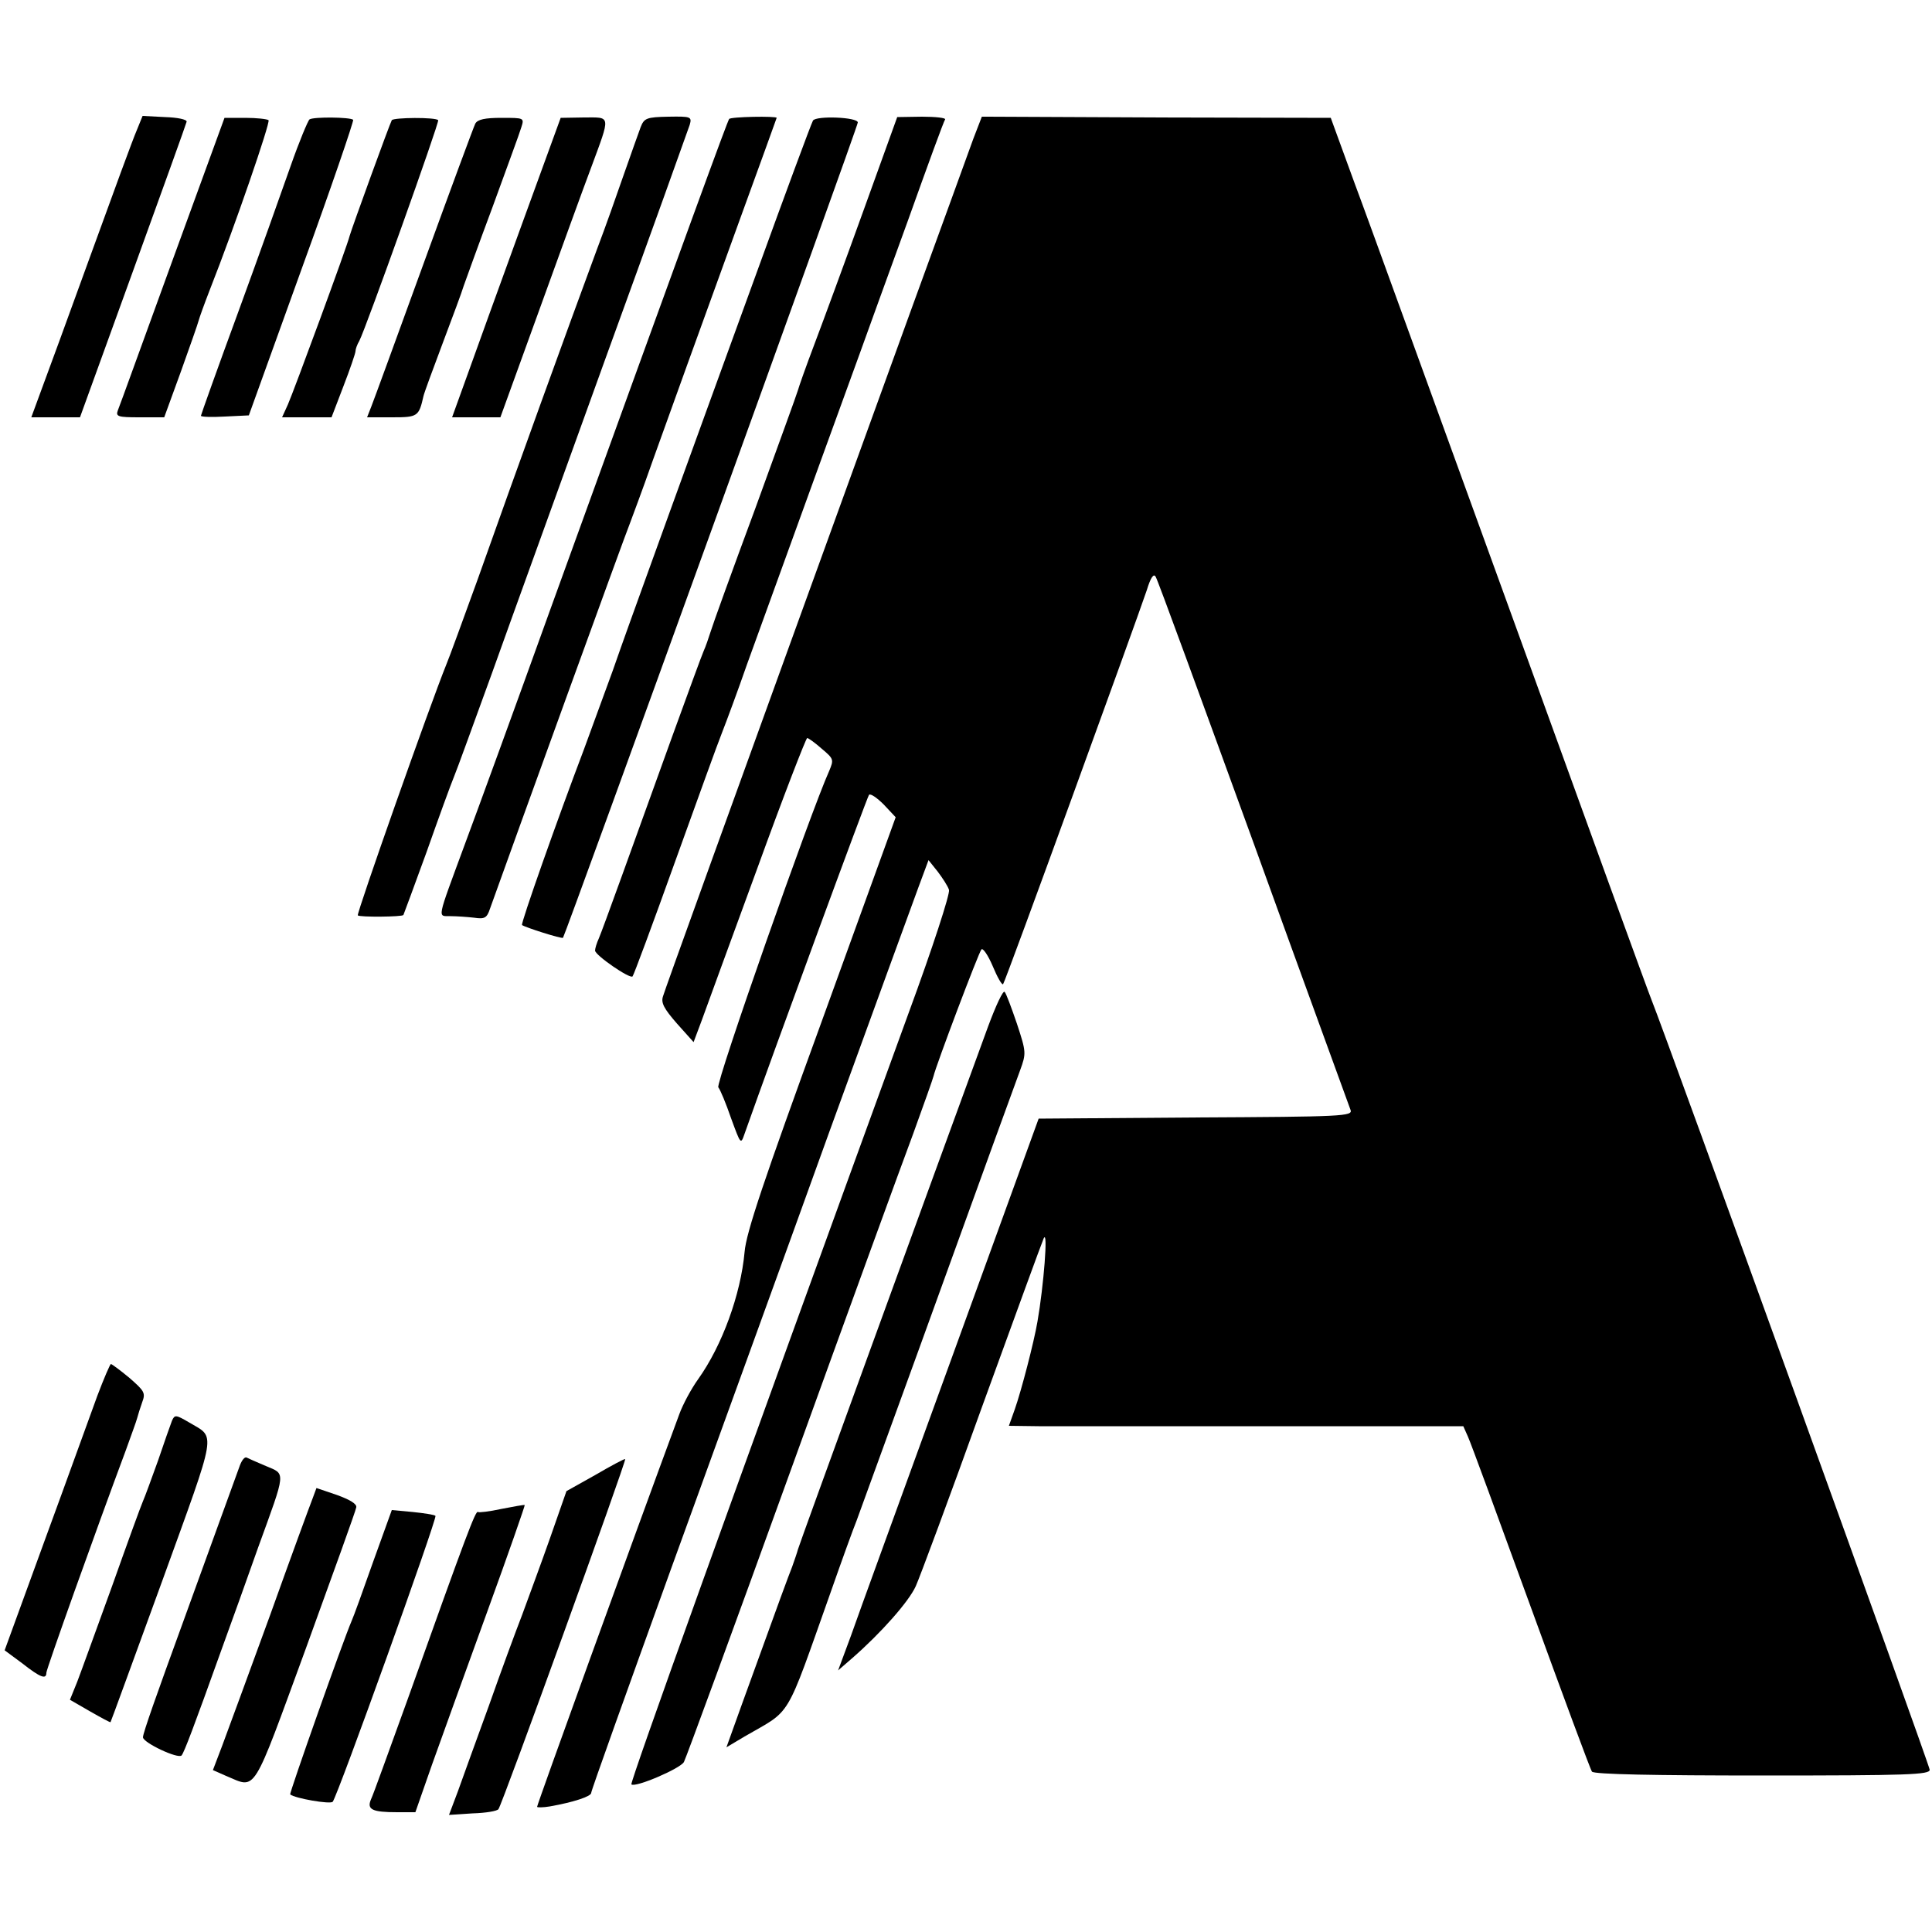<?xml version="1.0" standalone="no"?>
<!DOCTYPE svg PUBLIC "-//W3C//DTD SVG 20010904//EN"
 "http://www.w3.org/TR/2001/REC-SVG-20010904/DTD/svg10.dtd">
<svg version="1.0" xmlns="http://www.w3.org/2000/svg"
 width="500pt" height="500pt" viewBox="0 0 500 500"
 preserveAspectRatio="xMidYMid meet">
<g transform="translate(0,500) scale(0.1,-0.1)"
fill="#000000" stroke="none">
<path d="M354 4663 c-9 -20 -62 -165 -119 -322 -57 -157 -115 -316 -129 -353
l-25 -68 63 0 63 0 137 378 c75 207 138 382 139 387 1 6 -24 11 -56 12 l-58 3
-15 -37z"/>
<path d="M446 4325 c-74 -203 -137 -378 -141 -387 -6 -16 0 -18 56 -18 l64 0
43 118 c23 64 44 124 46 132 2 8 15 44 29 80 65 165 157 433 152 439 -4 3 -31
6 -60 6 l-54 0 -135 -370z"/>
<path d="M801 4691 c-4 -3 -27 -58 -49 -121 -22 -63 -83 -234 -136 -379 -53
-144 -96 -265 -96 -267 0 -3 28 -4 62 -2 l62 3 137 380 c76 209 135 382 133
385 -8 7 -102 8 -113 1z"/>
<path d="M1014 4689 c-5 -8 -103 -278 -109 -299 -6 -26 -145 -403 -160 -437
l-15 -33 64 0 64 0 31 81 c17 44 31 85 31 90 0 5 4 17 10 27 16 30 208 567
204 571 -7 8 -115 7 -120 0z"/>
<path d="M1230 4680 c-4 -8 -64 -170 -133 -360 -69 -190 -130 -357 -136 -372
l-11 -28 65 0 c66 0 69 2 81 55 1 6 23 66 49 135 26 69 51 136 55 150 5 14 38
106 75 205 36 99 70 191 74 205 8 25 8 25 -51 25 -43 0 -62 -4 -68 -15z"/>
<path d="M1349 4415 c-56 -154 -119 -328 -140 -387 l-39 -108 63 0 62 0 100
276 c55 152 115 318 134 368 52 141 53 132 -18 132 l-60 -1 -102 -280z"/>
<path d="M1658 4671 c-5 -14 -25 -69 -43 -121 -18 -52 -49 -140 -70 -195 -78
-211 -209 -573 -309 -855 -37 -102 -73 -201 -81 -220 -41 -101 -233 -645 -229
-649 5 -5 115 -4 118 1 1 2 28 75 60 163 31 88 63 176 71 195 8 19 52 141 99
270 46 129 179 496 294 815 116 319 213 590 217 602 6 21 3 22 -55 21 -57 -1
-63 -4 -72 -27z"/>
<path d="M1887 4692 c-5 -7 -93 -248 -462 -1267 -91 -253 -191 -527 -222 -610
-74 -201 -71 -185 -37 -186 16 0 43 -2 61 -4 27 -4 33 -1 41 23 60 168 355
982 362 997 4 11 32 85 60 165 29 80 69 192 90 250 21 58 81 224 134 370 53
145 96 265 96 265 0 5 -120 3 -123 -3z"/>
<path d="M2104 4688 c-4 -6 -80 -212 -135 -364 -10 -28 -73 -201 -140 -385
-67 -184 -138 -381 -159 -439 -21 -58 -59 -163 -84 -235 -26 -71 -60 -164 -75
-205 -68 -179 -164 -451 -160 -454 8 -6 102 -36 106 -33 6 7 763 2099 763
2110 0 14 -108 18 -116 5z"/>
<path d="M2235 4456 c-48 -133 -105 -288 -127 -346 -22 -58 -41 -112 -43 -120
-2 -8 -52 -145 -110 -305 -59 -159 -111 -303 -116 -320 -5 -16 -13 -39 -18
-50 -5 -11 -41 -110 -81 -220 -106 -294 -179 -497 -190 -523 -6 -13 -10 -27
-10 -32 0 -12 90 -74 97 -67 3 3 52 135 109 294 57 158 112 311 123 338 11 28
40 106 64 175 146 403 263 726 292 805 18 50 74 205 125 345 50 140 93 258 96
261 2 4 -25 7 -60 7 l-64 -1 -87 -241z"/>
<path d="M2519 4641 c-11 -31 -85 -234 -164 -451 -516 -1423 -633 -1748 -639
-1768 -6 -17 2 -32 36 -71 l43 -48 21 56 c11 31 76 208 144 394 67 185 126
337 129 337 3 0 20 -12 38 -28 31 -26 31 -28 19 -57 -48 -106 -295 -810 -287
-819 5 -6 20 -42 33 -80 25 -68 25 -69 35 -40 77 218 317 871 322 877 4 4 21
-8 38 -25 l31 -33 -192 -530 c-149 -409 -195 -545 -199 -595 -10 -110 -58
-242 -120 -329 -18 -25 -40 -66 -49 -91 -125 -338 -368 -1010 -368 -1016 0 -2
15 -2 33 1 62 11 107 26 107 35 0 6 93 265 206 578 113 312 298 821 410 1132
113 311 217 596 231 634 l26 70 24 -30 c12 -16 26 -37 29 -47 3 -10 -42 -149
-105 -320 -461 -1266 -721 -1990 -717 -1995 10 -9 127 41 136 58 5 9 129 347
275 751 146 404 289 797 318 874 28 77 52 145 53 150 5 24 117 321 124 328 4
4 17 -15 29 -43 12 -29 24 -50 27 -47 5 4 344 937 372 1020 10 33 18 44 23 34
5 -7 118 -317 253 -688 134 -371 248 -682 251 -691 7 -17 -18 -18 -400 -20
l-407 -3 -227 -625 c-125 -344 -242 -665 -259 -714 l-33 -89 38 33 c73 64 145
145 163 185 10 22 87 229 170 460 84 231 156 429 161 440 12 26 0 -123 -16
-215 -9 -53 -42 -180 -59 -228 l-15 -42 77 -1 c42 0 307 0 588 0 l511 0 12
-27 c7 -15 80 -214 163 -442 83 -228 154 -420 158 -425 6 -7 162 -10 442 -10
375 0 433 2 432 15 -1 14 -686 1909 -719 1990 -8 19 -170 465 -360 990 -191
525 -374 1032 -409 1125 l-62 170 -452 1 -451 2 -22 -57z"/>
<path d="M2557 2343 c-158 -432 -489 -1341 -492 -1353 -2 -8 -9 -28 -15 -45
-11 -28 -26 -68 -129 -353 l-41 -114 47 28 c124 72 103 36 223 374 28 80 58
163 67 185 8 22 80 220 160 440 190 525 243 671 263 725 16 44 16 47 -8 120
-14 41 -28 79 -32 83 -4 5 -23 -36 -43 -90z"/>
<path d="M252 1388 c-17 -46 -77 -213 -135 -371 l-105 -288 46 -34 c47 -37 62
-42 62 -24 0 9 127 365 205 574 14 39 28 77 30 85 2 8 8 27 13 41 9 24 6 29
-33 63 -24 20 -46 36 -48 36 -2 0 -18 -37 -35 -82z"/>
<path d="M445 1323 c-4 -10 -20 -56 -36 -103 -17 -47 -34 -94 -39 -105 -5 -11
-41 -110 -80 -220 -40 -110 -80 -221 -90 -247 l-19 -47 52 -30 c28 -16 52 -29
53 -28 1 1 61 166 134 366 144 398 139 368 69 410 -34 20 -37 20 -44 4z"/>
<path d="M621 1208 c-5 -13 -32 -89 -61 -168 -29 -80 -68 -188 -87 -240 -66
-181 -103 -285 -103 -296 0 -14 91 -57 100 -47 7 9 31 72 103 273 25 69 68
188 95 265 73 201 72 189 20 211 -24 10 -46 20 -50 22 -5 2 -12 -7 -17 -20z"/>
<path d="M1541 1183 l-75 -42 -43 -123 c-24 -68 -57 -157 -72 -198 -16 -41
-55 -147 -86 -235 -32 -88 -68 -187 -80 -221 l-23 -61 61 4 c34 1 64 6 67 11
9 10 332 903 328 906 -2 1 -36 -17 -77 -41z"/>
<path d="M809 1122 c-6 -15 -56 -151 -110 -302 -55 -151 -111 -303 -124 -338
l-24 -63 34 -15 c80 -33 65 -56 207 331 70 193 129 356 130 364 2 9 -17 20
-50 32 l-53 18 -10 -27z"/>
<path d="M1298 1095 c-32 -7 -59 -10 -61 -8 -6 5 -29 -56 -181 -482 -48 -132
-90 -250 -96 -262 -11 -26 3 -33 68 -33 l47 0 43 123 c24 67 88 245 143 396
55 151 98 275 97 276 -2 1 -29 -4 -60 -10z"/>
<path d="M966 959 c-26 -74 -51 -143 -56 -154 -21 -48 -162 -447 -159 -449 12
-10 103 -26 110 -19 12 13 271 734 266 740 -3 3 -30 7 -59 10 l-54 5 -48 -133z"/>
</g>
</svg>
